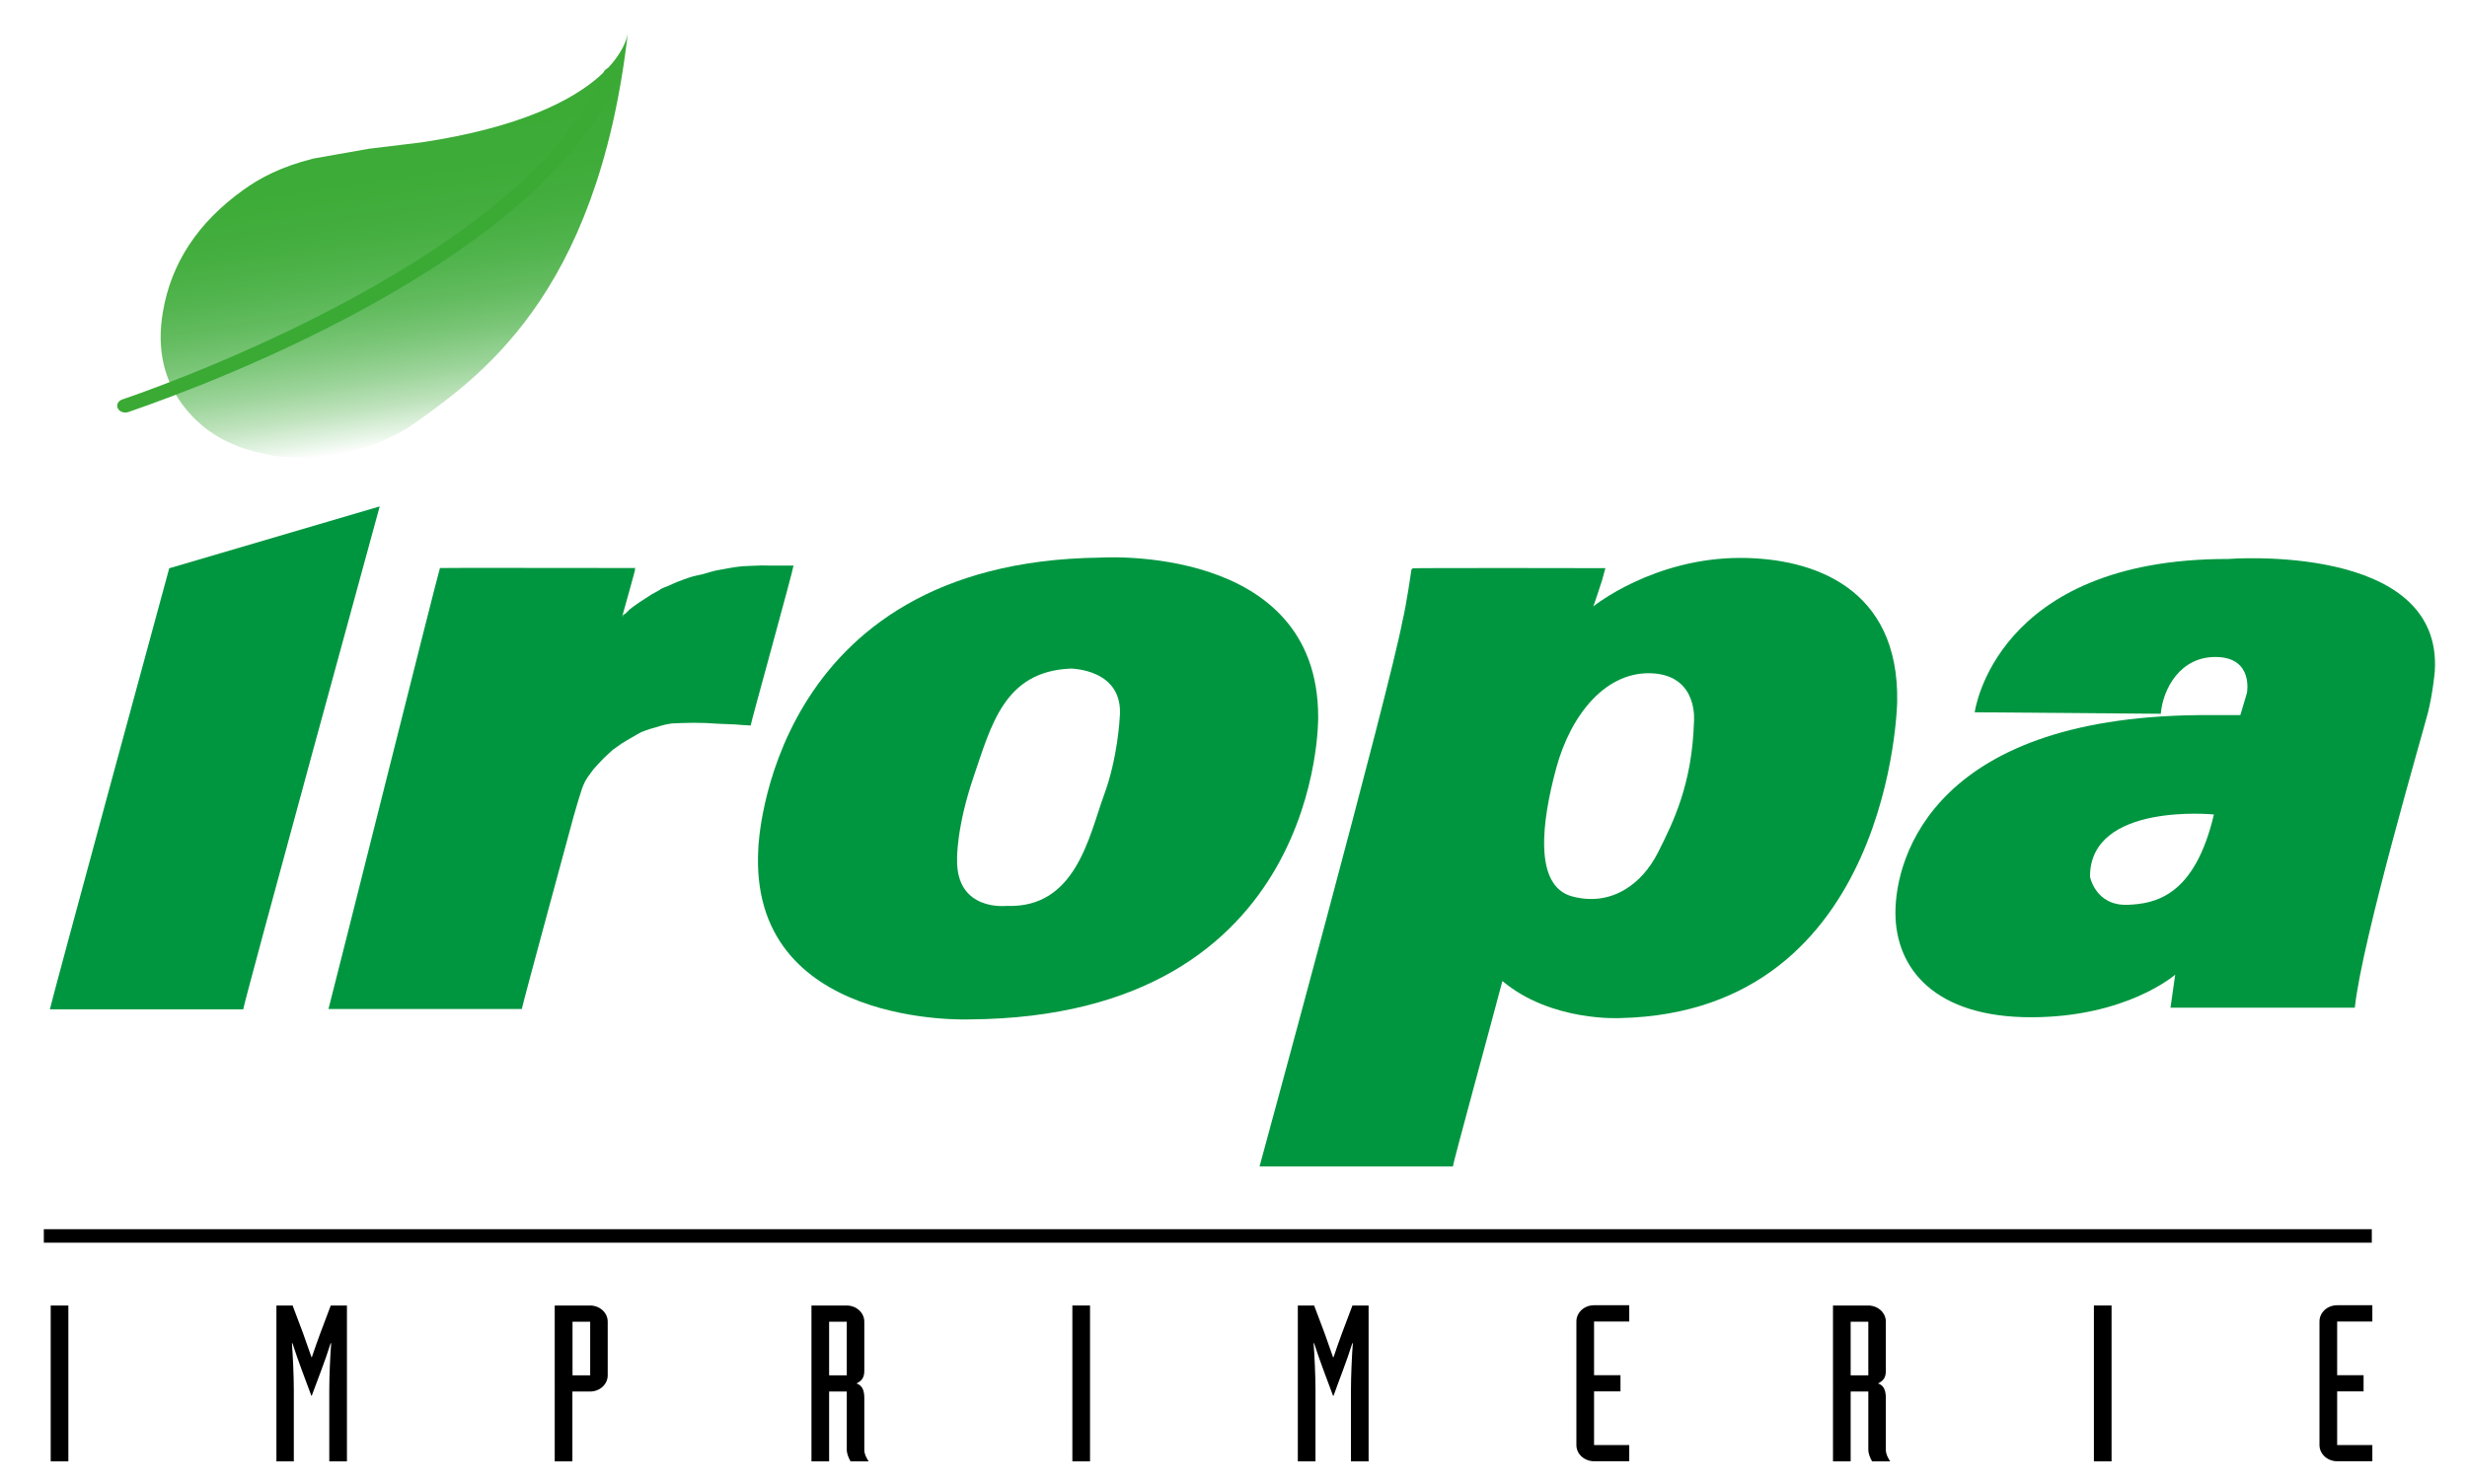 <?xml version="1.0" encoding="utf-8"?>
<!-- Generator: Adobe Illustrator 23.0.2, SVG Export Plug-In . SVG Version: 6.00 Build 0)  -->
<svg version="1.1" id="Calque_1" xmlns="http://www.w3.org/2000/svg" xmlns:xlink="http://www.w3.org/1999/xlink" x="0px" y="0px"
	 viewBox="0 0 182.96 110.06" style="enable-background:new 0 0 182.96 110.06;" xml:space="preserve">
<style type="text/css">
	.Voûte _x002D__x0020_Vert{fill:url(#SVGID_1_);stroke:#FFFFFF;stroke-width:0.25;stroke-miterlimit:1;}
	.st0{fill:#009640;}
	.st1{fill:none;stroke:#000000;}
	.st2{fill:url(#SVGID_2_);}
	.st3{fill:#3AAA35;}
</style>
<linearGradient id="SVGID_1_" gradientUnits="userSpaceOnUse" x1="-49.14" y1="126.2" x2="-48.433" y2="125.493">
	<stop  offset="0" style="stop-color:#1DA238"/>
	<stop  offset="0.983" style="stop-color:#24391D"/>
</linearGradient>
<g>
	<g>
		<g>
			<path class="st0" d="M56.22,41.95c0.31-0.02,0.62,0,0.93,0c0.57,0,1.13,0,1.7,0c-0.03,0.36-3.13,11.53-3.18,11.86
				c-0.2,0-1.03-0.07-1.17-0.08c-0.44-0.03-0.82-0.02-1.26-0.05c-0.69-0.05-1.09-0.07-1.8-0.07c-0.41,0-1.4,0.03-1.63,0.05
				c-0.67,0.09-0.92,0.23-1.61,0.41c-0.12,0.03-0.58,0.21-0.64,0.23c-0.05,0.02-0.59,0.33-0.79,0.45c-0.22,0.12-0.43,0.26-0.64,0.38
				c-0.05,0.03-0.66,0.46-0.68,0.48c-0.09,0.09-0.6,0.55-0.66,0.61c-0.21,0.21-0.72,0.77-0.78,0.84c-0.03,0.03-0.4,0.55-0.43,0.59
				c-0.32,0.47-0.45,0.95-0.46,0.99c-0.08,0.2-0.52,1.68-0.58,1.92c-0.18,0.69-3.82,14.03-3.84,14.28c-4.78,0-9.56,0-14.34,0
				c0.53-2,8.21-32.69,8.27-32.71c0.07-0.02,10.92,0,14.51,0c-0.01,0.02-0.05,0.04-0.05,0.05c-0.01,0.04,0.01,0.09,0,0.13
				c-0.01,0.05-0.71,2.61-0.94,3.39c0,0,0.05,0,0.05,0c0.01-0.02-0.01-0.05,0-0.07c0.02-0.06,0.11-0.07,0.17-0.1
				c0.03-0.02,0.26-0.26,0.35-0.35c0.04-0.04,0.54-0.4,0.69-0.5c0.31-0.2,0.62-0.41,0.94-0.61c0.02-0.01,0.43-0.22,0.6-0.33
				l0.02-0.03c0.21-0.12,0.41-0.18,0.65-0.28c0.19-0.08,0.38-0.18,0.58-0.26c0.01-0.01,0.95-0.36,1.16-0.41
				c0.25-0.07,0.46-0.1,0.71-0.16c0.37-0.1,0.78-0.24,1.16-0.31c0.35-0.07,1.38-0.25,1.54-0.26C55.21,41.97,55.74,41.98,56.22,41.95
				z"/>
			<path class="st0" d="M12.55,42.15l15.61-4.59c0,0-10.12,36.95-10.12,37.3c-4.78,0-9.56,0-14.34,0
				C3.73,74.55,12.55,42.15,12.55,42.15z"/>
			<path class="st0" d="M97.76,53.18c0-12.93-16.21-11.82-16.21-11.82C56.94,41.67,56.24,62.9,56.24,62.9
				c-0.8,13.38,15.64,12.71,15.64,12.71C98.12,75.44,97.76,53.18,97.76,53.18z M81.89,58.93c-1.12,3.05-2.08,8.47-7.25,8.26
				c0,0-3.73,0.43-3.66-3.45c0,0-0.07-2.31,1.22-6.11c1.33-3.9,2.3-7.82,7.18-8.04c0,0,4.02-0.01,3.66,3.66
				C83.04,53.25,82.9,56.19,81.89,58.93z"/>
			<path class="st0" d="M165.22,41.46c-17.29-0.02-18.77,11.37-18.77,11.37l13.8,0.11c0.15-1.82,1.43-4.28,4.16-4.21
				c2.73,0.07,2.23,2.66,2.23,2.66l-0.49,1.65h-2.17c-20.47-0.14-23.41,10.49-23.41,14.65c0,4.17,2.94,7.76,10.05,7.76
				c7.11,0,10.7-3.16,10.7-3.16l-0.35,2.45h13.67c0.53-5.02,5.07-20.47,5.43-21.91c0.36-1.44,0.5-3.02,0.5-3.02
				C181.21,40.18,165.22,41.46,165.22,41.46z M157.8,67.11c-2.4,0.09-2.8-2.09-2.8-2.09c0-5.53,9.19-4.61,9.19-4.61
				C162.76,66.5,159.81,67.03,157.8,67.11z"/>
			<path class="st0" d="M129.11,41.38c-6.5-0.01-10.95,3.6-10.95,3.6c0.07-0.14,0.63-1.86,0.65-1.93c0.01-0.04,0.24-0.87,0.25-0.91
				c0-0.01-14.22-0.02-14.29,0.01l-0.02,0.03c-0.01,0.01-0.06,0.03-0.07,0.05c0,0.01-0.4,2.76-0.67,3.83
				c-0.93,5.03-10.44,39.86-10.6,40.46c4.78,0,9.56,0,14.34,0c0-0.23,2.77-10.33,3.67-13.75c0,0,0.01,0,0.01,0
				c3.64,3.05,8.78,2.74,8.78,2.74c20.11-0.48,20.49-23.46,20.49-23.46C140.85,43.62,134.53,41.4,129.11,41.38z M125.63,53.54
				c-0.14,4.6-1.51,7.4-2.68,9.71c-1.17,2.31-3.43,4.01-6.34,3.24c-2.91-0.77-2.26-5.62-1.18-9.57c1.08-3.95,3.73-7.25,7.25-6.97
				C125.98,50.22,125.63,53.54,125.63,53.54z"/>
			<g>
				<path d="M3.76,96.83h1.31v11.56H3.76V96.83z"/>
				<path d="M20.5,96.83h1.2l0.78,2.07c0.21,0.58,0.42,1.18,0.62,1.76h0.03c0.19-0.58,0.41-1.18,0.62-1.76l0.78-2.07h1.2v11.56
					h-1.31v-5.28c0-1.05,0.07-2.57,0.14-3.48h-0.04c-0.44,1.41-0.94,2.62-1.4,3.89h-0.03c-0.46-1.26-0.95-2.48-1.4-3.89h-0.04
					c0.07,0.91,0.14,2.43,0.14,3.48v5.28H20.5V96.83z"/>
				<path d="M41.15,96.83h2.61c0.72,0,1.31,0.53,1.31,1.2v3.98c0,0.66-0.58,1.2-1.31,1.2h-1.31v5.18h-1.31V96.83z M42.46,102.01
					h1.31v-3.98h-1.31V102.01z"/>
				<path d="M60.18,96.83h2.61c0.72,0,1.31,0.53,1.31,1.2v3.66c0,0.55-0.26,0.76-0.58,0.92c0.32,0.11,0.58,0.36,0.58,1.07v3.85
					c0,0.32,0.14,0.57,0.32,0.86h-1.34c-0.14-0.24-0.28-0.57-0.28-0.86v-4.32h-1.31v5.18h-1.31V96.83z M61.49,102.01h1.31v-3.98
					h-1.31V102.01z"/>
				<path d="M79.53,96.83h1.31v11.56h-1.31V96.83z"/>
				<path d="M96.26,96.83h1.2l0.78,2.07c0.21,0.58,0.42,1.18,0.62,1.76h0.04c0.19-0.58,0.41-1.18,0.62-1.76l0.78-2.07h1.2v11.56
					h-1.31v-5.28c0-1.05,0.07-2.57,0.14-3.48h-0.04c-0.44,1.41-0.94,2.62-1.39,3.89h-0.04c-0.46-1.26-0.95-2.48-1.4-3.89h-0.04
					c0.07,0.91,0.14,2.43,0.14,3.48v5.28h-1.31V96.83z"/>
				<path d="M120.83,98.02h-2.61v3.98h1.96v1.2h-1.96v3.98h2.61v1.2h-2.61c-0.72,0-1.31-0.53-1.31-1.2v-9.17
					c0-0.66,0.58-1.2,1.31-1.2h2.61V98.02z"/>
				<path d="M135.94,96.83h2.61c0.72,0,1.31,0.53,1.31,1.2v3.66c0,0.55-0.26,0.76-0.58,0.92c0.32,0.11,0.58,0.36,0.58,1.07v3.85
					c0,0.32,0.14,0.57,0.32,0.86h-1.34c-0.14-0.24-0.28-0.57-0.28-0.86v-4.32h-1.31v5.18h-1.31V96.83z M137.25,102.01h1.31v-3.98
					h-1.31V102.01z"/>
				<path d="M155.29,96.83h1.31v11.56h-1.31V96.83z"/>
				<path d="M175.94,98.02h-2.61v3.98h1.96v1.2h-1.96v3.98h2.61v1.2h-2.61c-0.72,0-1.31-0.53-1.31-1.2v-9.17
					c0-0.66,0.58-1.2,1.31-1.2h2.61V98.02z"/>
			</g>
			<line class="st1" x1="3.25" y1="91.67" x2="175.9" y2="91.67"/>
			<path class="st0" d="M10.72,74.43"/>
		</g>
	</g>
	
		<linearGradient id="SVGID_2_" gradientUnits="userSpaceOnUse" x1="31.463" y1="37.319" x2="26.636" y2="9.942" gradientTransform="matrix(1 0.029 -0.029 1 1.592 -5.511)">
		<stop  offset="0" style="stop-color:#FFFFFF"/>
		<stop  offset="0.037" style="stop-color:#E7F5E7"/>
		<stop  offset="0.109" style="stop-color:#BFE3BD"/>
		<stop  offset="0.188" style="stop-color:#9BD499"/>
		<stop  offset="0.272" style="stop-color:#7DC77A"/>
		<stop  offset="0.363" style="stop-color:#64BC60"/>
		<stop  offset="0.465" style="stop-color:#51B44D"/>
		<stop  offset="0.582" style="stop-color:#44AE3F"/>
		<stop  offset="0.729" style="stop-color:#3CAB37"/>
		<stop  offset="1" style="stop-color:#3AAA35"/>
	</linearGradient>
	<path class="st2" d="M19.45,33.62c-2.35-0.48-4.25-1.55-5.66-3.28c-1.62-1.98-2.19-4.39-1.71-7.2c0.61-3.62,2.59-6.63,5.96-9.05
		c1.2-0.86,2.71-1.7,5.2-2.33l4.14-0.73l3.89-0.47c14.7-2.22,15.29-8.09,15.29-8.09C44.28,22.2,35.36,28.09,30.33,31.69
		c-3.08,1.84-6.36,2.56-9.85,2.14C20.12,33.79,19.8,33.69,19.45,33.62"/>
	<g>
		<path class="st3" d="M9.27,30.6c-0.22-0.01-0.44-0.12-0.53-0.31c-0.13-0.25,0.01-0.55,0.32-0.66c0.32-0.11,29.67-9.88,35.72-24.29
			c0.11-0.26,0.45-0.39,0.76-0.31c0.31,0.09,0.47,0.38,0.36,0.64C39.67,20.51,10.86,30.08,9.52,30.56
			C9.44,30.59,9.36,30.6,9.27,30.6L9.27,30.6z"/>
	</g>
</g>
<g>
</g>
<g>
</g>
<g>
</g>
<g>
</g>
<g>
</g>
<g>
</g>
</svg>
